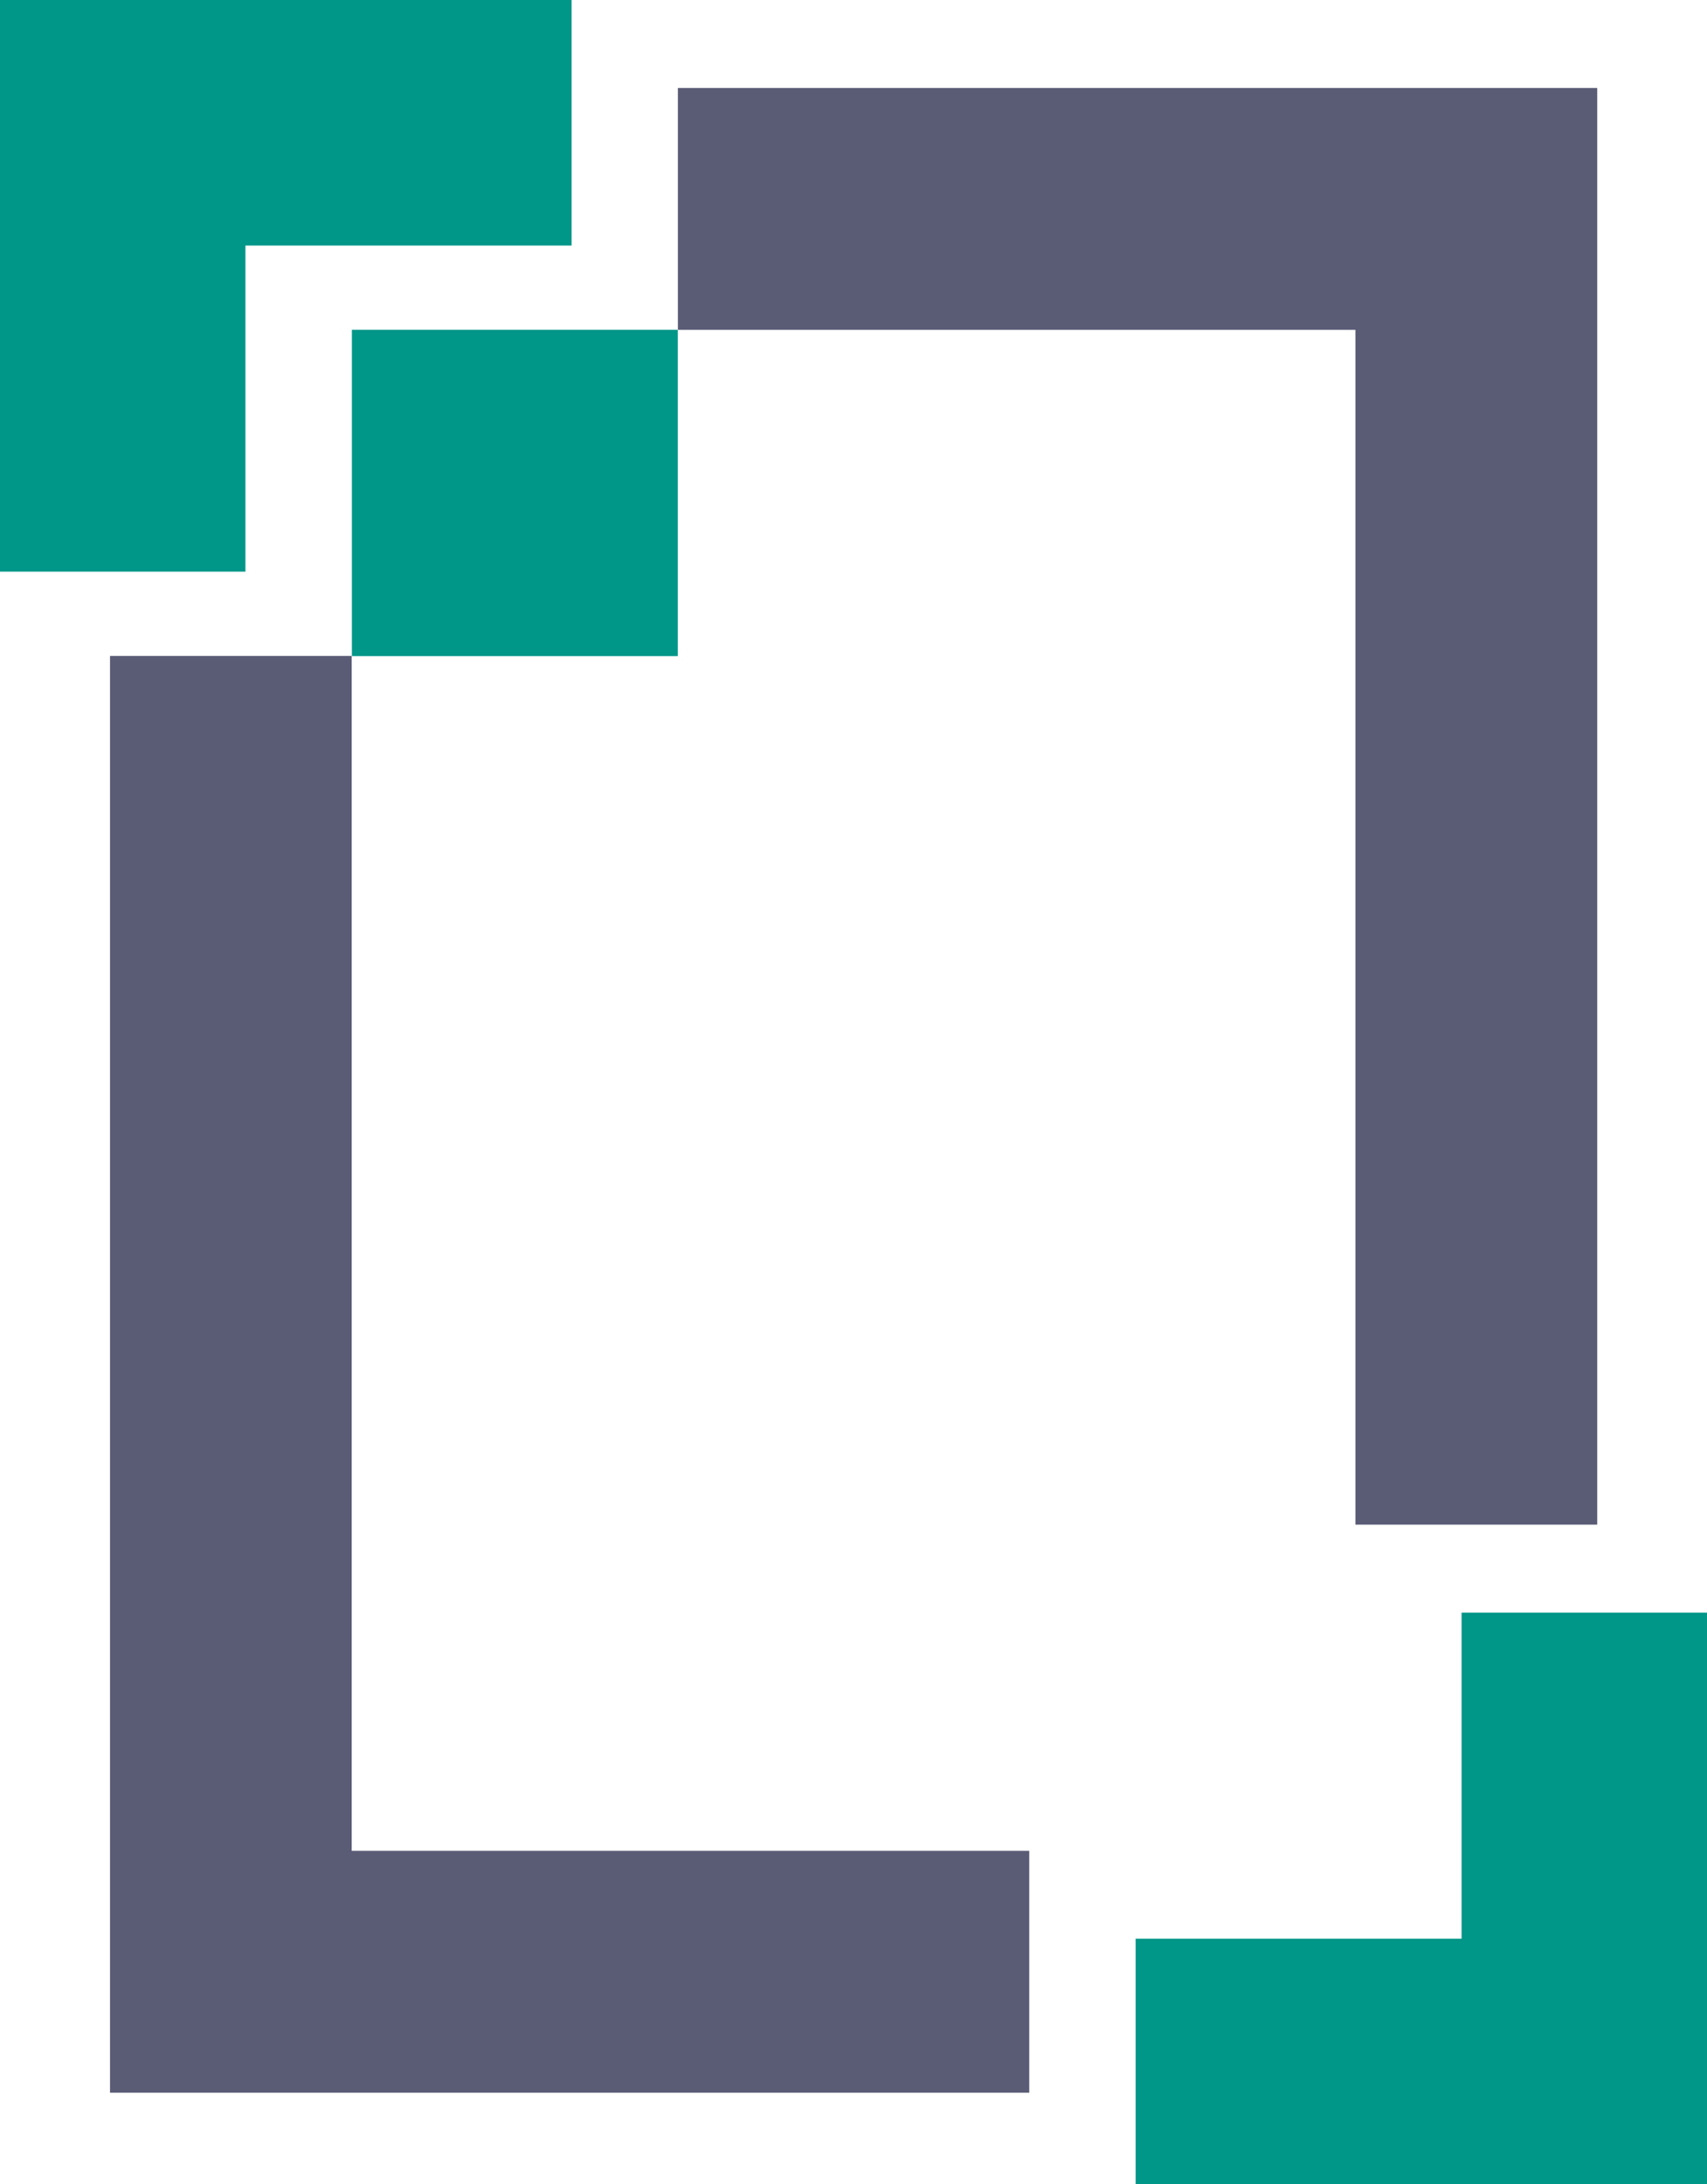 <svg id="Calque_1" data-name="Calque 1" xmlns="http://www.w3.org/2000/svg" viewBox="0 0 760.26 972.34"><script xmlns="">
  window.elrondWallet = {
    extensionId: "{eb1fb57b-ca3d-4624-a841-728fdb28455f}",
  };  

</script><defs><style>.cls-1,.cls-2{fill:#009688;}.cls-1,.cls-3{fill-rule:evenodd;}.cls-3{fill:#5a5b75;}</style></defs><polygon class="cls-1" points="254.58 0 254.58 109.31 109.31 109.31 109.31 254.47 0 254.47 0 0 254.58 0"/><polygon class="cls-1" points="760.26 717.87 760.26 972.34 505.79 972.34 505.79 863.03 650.95 863.03 650.95 717.87 760.26 717.87"/><rect class="cls-2" x="156.72" y="146.8" width="145.16" height="145.27"/><path class="cls-3" d="M156.63,292H49V931.59H458.41V823.92H156.63Z"/><path class="cls-3" d="M603.69,678.7H711.37V39.17H301.91V146.82H603.69Z"/></svg>